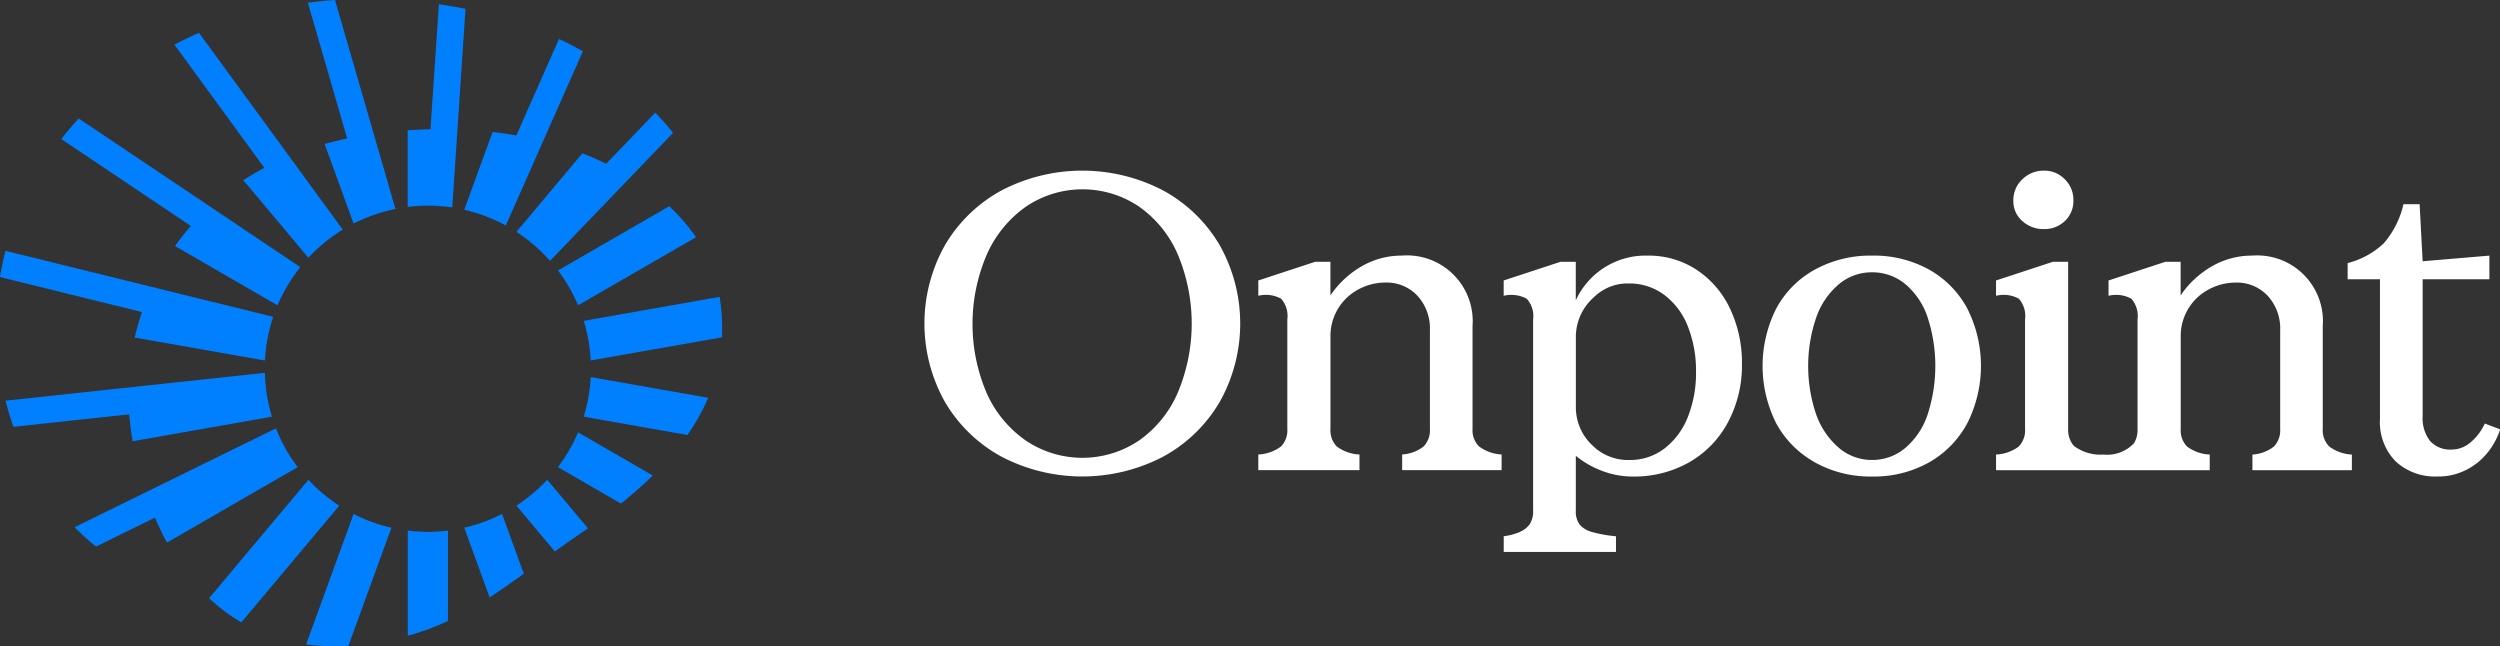 <?xml version="1.0" encoding="UTF-8"?>
<svg xmlns="http://www.w3.org/2000/svg" xmlns:xlink="http://www.w3.org/1999/xlink" id="Logo-Reverse" width="143.563" height="37.108" viewBox="0 0 143.563 37.108">
  <rect x="0" y="0" width="143.563" height="37.108" fill="#333333" stroke="none"/>
  <defs>
    <clipPath id="clip-path">
      <rect id="Rectangle_84" data-name="Rectangle 84" width="143.563" height="37.108" fill="#fff"></rect>
    </clipPath>
  </defs>
  <g id="Group_56" data-name="Group 56" clip-path="url(#clip-path)">
    <g id="Group_59" data-name="Group 59">
      <path id="Path_72" data-name="Path 72" d="M39.793,15.2l3.734,4.45A9.429,9.429,0,0,1,45.5,18.032l-8.256-11.3q-.722.319-1.407.684L41,14.487c-.423.224-.828.461-1.211.711" transform="translate(-25.818 -4.848)" fill="#0080ff"></path>
      <path id="Path_73" data-name="Path 73" d="M64.2,8.269l1.663,4.569A9.31,9.31,0,0,1,68.268,12L64.795,0q-.778.054-1.558.155l2.258,7.8c-.446.094-.882.2-1.3.313" transform="translate(-45.558)" fill="#0080ff"></path>
      <path id="Path_74" data-name="Path 74" d="M19.127,31.66l5.884,3.4a9.356,9.356,0,0,1,1.308-2.19L13.593,24.332q-.526.575-1,1.183l7.439,4.99a14.106,14.106,0,0,0-.906,1.155" transform="translate(-9.073 -17.529)" fill="#0080ff"></path>
      <path id="Path_75" data-name="Path 75" d="M7.737,56.5l7.476,1.318a9.33,9.33,0,0,1,.476-2.506L.318,51.52c-.022.085-.047.17-.068.256-.1.415-.182.833-.25,1.251l8.151,2.01c-.165.492-.3.981-.415,1.46" transform="translate(0 -37.116)" fill="#0080ff"></path>
      <path id="Path_76" data-name="Path 76" d="M84.9,12.432a9.452,9.452,0,0,1,1.4.1L87.06,1.129Q86.312.977,85.534.862l-.484,7.181c-.43.011-.865.029-1.31.059v4.4a9.426,9.426,0,0,1,1.155-.074" transform="translate(-60.329 -0.621)" fill="#0080ff"></path>
      <path id="Path_77" data-name="Path 77" d="M97.746,18.7,102.171,8.7c-.424-.246-.882-.483-1.37-.709l-2.45,5.541c-.443-.077-.895-.147-1.363-.2L95.36,17.8a9.309,9.309,0,0,1,2.386.9" transform="translate(-68.7 -5.753)" fill="#0080ff"></path>
      <path id="Path_78" data-name="Path 78" d="M114.6,46.045a9.364,9.364,0,0,1,1.157,2l6.771-3.909a10.984,10.984,0,0,0-1.54-1.777Z" transform="translate(-82.558 -30.515)" fill="#0080ff"></path>
      <path id="Path_79" data-name="Path 79" d="M106.074,29.983a9.415,9.415,0,0,1,1.931,1.665l7.062-7.35c-.312-.394-.662-.788-1.018-1.162l-2.821,2.936c-.437-.212-.888-.417-1.368-.6Z" transform="translate(-76.418 -16.668)" fill="#0080ff"></path>
      <path id="Path_80" data-name="Path 80" d="M8.427,80.51l8-1.41a9.354,9.354,0,0,1-.406-2.518l-14.892,1.6q.194.763.453,1.5l6.648-.716c.042.477.105.992.2,1.54" transform="translate(-0.811 -55.172)" fill="#0080ff"></path>
      <path id="Path_81" data-name="Path 81" d="M119.9,79.726l5.954,1.05a11.675,11.675,0,0,0,1.193-2.135l-6.747-1.19a9.342,9.342,0,0,1-.4,2.274" transform="translate(-86.379 -55.798)" fill="#0080ff"></path>
      <path id="Path_82" data-name="Path 82" d="M114.6,90.8l3.618,2.089c.656-.528,1.266-1.065,1.825-1.612L115.753,88.8a9.359,9.359,0,0,1-1.157,2" transform="translate(-82.558 -63.972)" fill="#0080ff"></path>
      <path id="Path_83" data-name="Path 83" d="M106.074,100.039l2.206,2.63c.463-.33.947-.672,1.471-1.033.144-.1.286-.2.427-.3l-2.336-2.784a9.427,9.427,0,0,1-1.769,1.485" transform="translate(-76.418 -71.001)" fill="#0080ff"></path>
      <path id="Path_84" data-name="Path 84" d="M127.7,60.983l-7.8,1.376a9.344,9.344,0,0,1,.4,2.275l7.536-1.329a11.581,11.581,0,0,0-.131-2.322" transform="translate(-86.379 -43.934)" fill="#0080ff"></path>
      <path id="Path_85" data-name="Path 85" d="M95.36,106.363l1.457,4c.626-.409,1.268-.862,1.962-1.36l-1.249-3.432a9.319,9.319,0,0,1-2.17.79" transform="translate(-68.7 -76.058)" fill="#0080ff"></path>
      <path id="Path_86" data-name="Path 86" d="M48.65,98.554l-5.7,6.8A10.146,10.146,0,0,0,44.8,106.74l5.623-6.7a9.419,9.419,0,0,1-1.769-1.485" transform="translate(-30.941 -71.001)" fill="#0080ff"></path>
      <path id="Path_87" data-name="Path 87" d="M65.6,105.572l-2.725,7.488a12.363,12.363,0,0,0,2.429.079l2.467-6.777a9.285,9.285,0,0,1-2.17-.79" transform="translate(-45.295 -76.057)" fill="#0080ff"></path>
      <path id="Path_88" data-name="Path 88" d="M84.9,109.059a9.429,9.429,0,0,1-1.155-.074v6.038a14.593,14.593,0,0,0,2.309-.847v-5.19a9.429,9.429,0,0,1-1.155.074" transform="translate(-60.329 -78.516)" fill="#0080ff"></path>
      <path id="Path_89" data-name="Path 89" d="M26.888,87.987,15.324,93.663a13.538,13.538,0,0,0,1.229,1.112l3.386-1.662c.205.483.432.963.689,1.433l7.507-4.334a9.361,9.361,0,0,1-1.247-2.225" transform="translate(-11.04 -63.388)" fill="#0080ff"></path>
    </g>
    <path id="Path_90" data-name="Path 90" d="M194.321,51.484a8.434,8.434,0,0,1-3.248-3.129,9.185,9.185,0,0,1,0-9.043,8.433,8.433,0,0,1,3.248-3.129,10.039,10.039,0,0,1,9.257,0,8.439,8.439,0,0,1,3.248,3.129,9.185,9.185,0,0,1,0,9.043,8.44,8.44,0,0,1-3.248,3.129,10.043,10.043,0,0,1-9.257,0m-.857-3.641a6.576,6.576,0,0,0,2.261,2.724,5.826,5.826,0,0,0,6.472-.012,6.471,6.471,0,0,0,2.237-2.76,10.246,10.246,0,0,0,0-7.924,6.476,6.476,0,0,0-2.237-2.76,5.8,5.8,0,0,0-6.472,0,6.637,6.637,0,0,0-2.261,2.76,10.088,10.088,0,0,0,0,7.972" transform="translate(-136.797 -25.253)" fill="#fff"></path>
    <path id="Path_91" data-name="Path 91" d="M259.769,63.46a1.344,1.344,0,0,0,.357-1.011V56.167a1.5,1.5,0,0,0-.357-1.19,1.816,1.816,0,0,0-1.309-.167v-.88l3.26-1.071h.881v1.928a5.435,5.435,0,0,1,1.808-1.678,4.561,4.561,0,0,1,2.284-.607,3.776,3.776,0,0,1,4.069,4.045v5.9a1.318,1.318,0,0,0,.369,1.011,2.354,2.354,0,0,0,1.3.464v.9h-5.711v-.9a2.207,2.207,0,0,0,1.237-.464,1.343,1.343,0,0,0,.357-1.011V56.785a2.772,2.772,0,0,0-.714-1.975,2.429,2.429,0,0,0-1.856-.761,3.272,3.272,0,0,0-1.737.512l-.017.01a3.019,3.019,0,0,0-1.387,2.576v5.3a1.343,1.343,0,0,0,.357,1.011,2.324,2.324,0,0,0,1.309.464v.9H258.46v-.9a2.325,2.325,0,0,0,1.309-.464" transform="translate(-186.201 -37.824)" fill="#fff"></path>
    <path id="Path_92" data-name="Path 92" d="M309.81,68.362a1.361,1.361,0,0,0,.547-.428,1.332,1.332,0,0,0,.2-.8V56.167a1.467,1.467,0,0,0-.369-1.19,1.86,1.86,0,0,0-1.321-.167v-.88l3.26-1.071h.88v2.213a4.408,4.408,0,0,1,4.117-2.57,5.006,5.006,0,0,1,2.831.821,5.447,5.447,0,0,1,1.916,2.237,7.263,7.263,0,0,1,.678,3.177,6.9,6.9,0,0,1-.8,3.331,5.742,5.742,0,0,1-2.225,2.3,6.373,6.373,0,0,1-3.236.821,4.888,4.888,0,0,1-1.82-.345A5.281,5.281,0,0,1,313.01,64v3.141a1.273,1.273,0,0,0,.214.8,1.406,1.406,0,0,0,.7.428,7.446,7.446,0,0,0,1.392.25v.9H308.87v-.9a3.863,3.863,0,0,0,.94-.25m4.355-4.783a2.921,2.921,0,0,0,1.916.654,3.25,3.25,0,0,0,2.011-.654,4.225,4.225,0,0,0,1.344-1.8,6.83,6.83,0,0,0,.476-2.641,6.9,6.9,0,0,0-.452-2.534,4.134,4.134,0,0,0-1.344-1.832,3.344,3.344,0,0,0-2.082-.678,2.76,2.76,0,0,0-1.821.642,4.188,4.188,0,0,0-.464.451,3.025,3.025,0,0,0-.737,2v3.984a2.993,2.993,0,0,0,.761,2.031,3.858,3.858,0,0,0,.393.37" transform="translate(-222.518 -37.824)" fill="#fff"></path>
    <path id="Path_93" data-name="Path 93" d="M365.051,64.377a5.635,5.635,0,0,1-2.225-2.237,7.333,7.333,0,0,1,0-6.6,5.54,5.54,0,0,1,2.225-2.237,6.642,6.642,0,0,1,3.272-.8,6.559,6.559,0,0,1,3.272.8,5.588,5.588,0,0,1,2.2,2.237,7.308,7.308,0,0,1,0,6.592,5.662,5.662,0,0,1-2.2,2.249,6.483,6.483,0,0,1-3.272.809,6.565,6.565,0,0,1-3.272-.809m.083-2.713a4.484,4.484,0,0,0,1.309,1.892,2.9,2.9,0,0,0,1.88.678,2.931,2.931,0,0,0,1.9-.678,4.311,4.311,0,0,0,1.285-1.9,9.02,9.02,0,0,0,0-5.64,4.23,4.23,0,0,0-1.285-1.892,2.965,2.965,0,0,0-1.9-.666,2.932,2.932,0,0,0-1.88.666,4.39,4.39,0,0,0-1.309,1.892,8.629,8.629,0,0,0,0,5.652" transform="translate(-260.824 -37.825)" fill="#fff"></path>
    <path id="Path_94" data-name="Path 94" d="M489.585,56.833a3.51,3.51,0,0,1-2.237.75,3.324,3.324,0,0,1-2.4-.868,3.221,3.221,0,0,1-.9-2.439V46.256h-1.856v-.928a4.7,4.7,0,0,0,2.07-1.13,5.213,5.213,0,0,0,1.135-2.249h.928l.174,3.275,3.832-.324v1.356h-3.831v7.853a2.125,2.125,0,0,0,.428,1.44,1.559,1.559,0,0,0,1.237.488,1.67,1.67,0,0,0,1.071-.4,3.121,3.121,0,0,0,.833-1.095l.88.333a4.074,4.074,0,0,1-1.356,1.963" transform="translate(-347.378 -30.221)" fill="#fff"></path>
    <path id="Path_95" data-name="Path 95" d="M414.059,37.945a1.793,1.793,0,0,0,1.249.464,1.678,1.678,0,0,0,1.2-.464,1.584,1.584,0,0,0,.488-1.2,1.646,1.646,0,0,0-.488-1.19,1.614,1.614,0,0,0-1.2-.5,1.721,1.721,0,0,0-1.249.5,1.632,1.632,0,0,0-.512,1.214,1.519,1.519,0,0,0,.512,1.178" transform="translate(-297.93 -25.254)" fill="#fff"></path>
    <path id="Path_96" data-name="Path 96" d="M429.109,63.461a1.317,1.317,0,0,1-.369-1.012v-5.9a3.776,3.776,0,0,0-4.069-4.045,4.56,4.56,0,0,0-2.284.607,5.433,5.433,0,0,0-1.809,1.678V52.86h-.88l-3.26,1.071v.88a1.816,1.816,0,0,1,1.309.167,1.5,1.5,0,0,1,.357,1.19v6.282a1.507,1.507,0,0,1-.2.824,2.13,2.13,0,0,1-1.778.654,2.527,2.527,0,0,1-1.655-.481,1.009,1.009,0,0,1-.114-.133,1.449,1.449,0,0,1-.239-.863V52.86h-.88l-3.26,1.071v.88a1.815,1.815,0,0,1,1.309.167,1.5,1.5,0,0,1,.357,1.19v6.282a1.343,1.343,0,0,1-.357,1.012,2.323,2.323,0,0,1-1.309.464v.9h12.271v-.9a2.322,2.322,0,0,1-1.309-.464,1.343,1.343,0,0,1-.357-1.012v-5.3a3.019,3.019,0,0,1,1.388-2.576l.017-.01a3.273,3.273,0,0,1,1.737-.512,2.428,2.428,0,0,1,1.856.762,2.772,2.772,0,0,1,.714,1.975v5.663a1.343,1.343,0,0,1-.357,1.012,2.206,2.206,0,0,1-1.237.464v.9h5.711v-.9a2.351,2.351,0,0,1-1.3-.464" transform="translate(-295.355 -37.825)" fill="#fff"></path>
  </g>
</svg>
